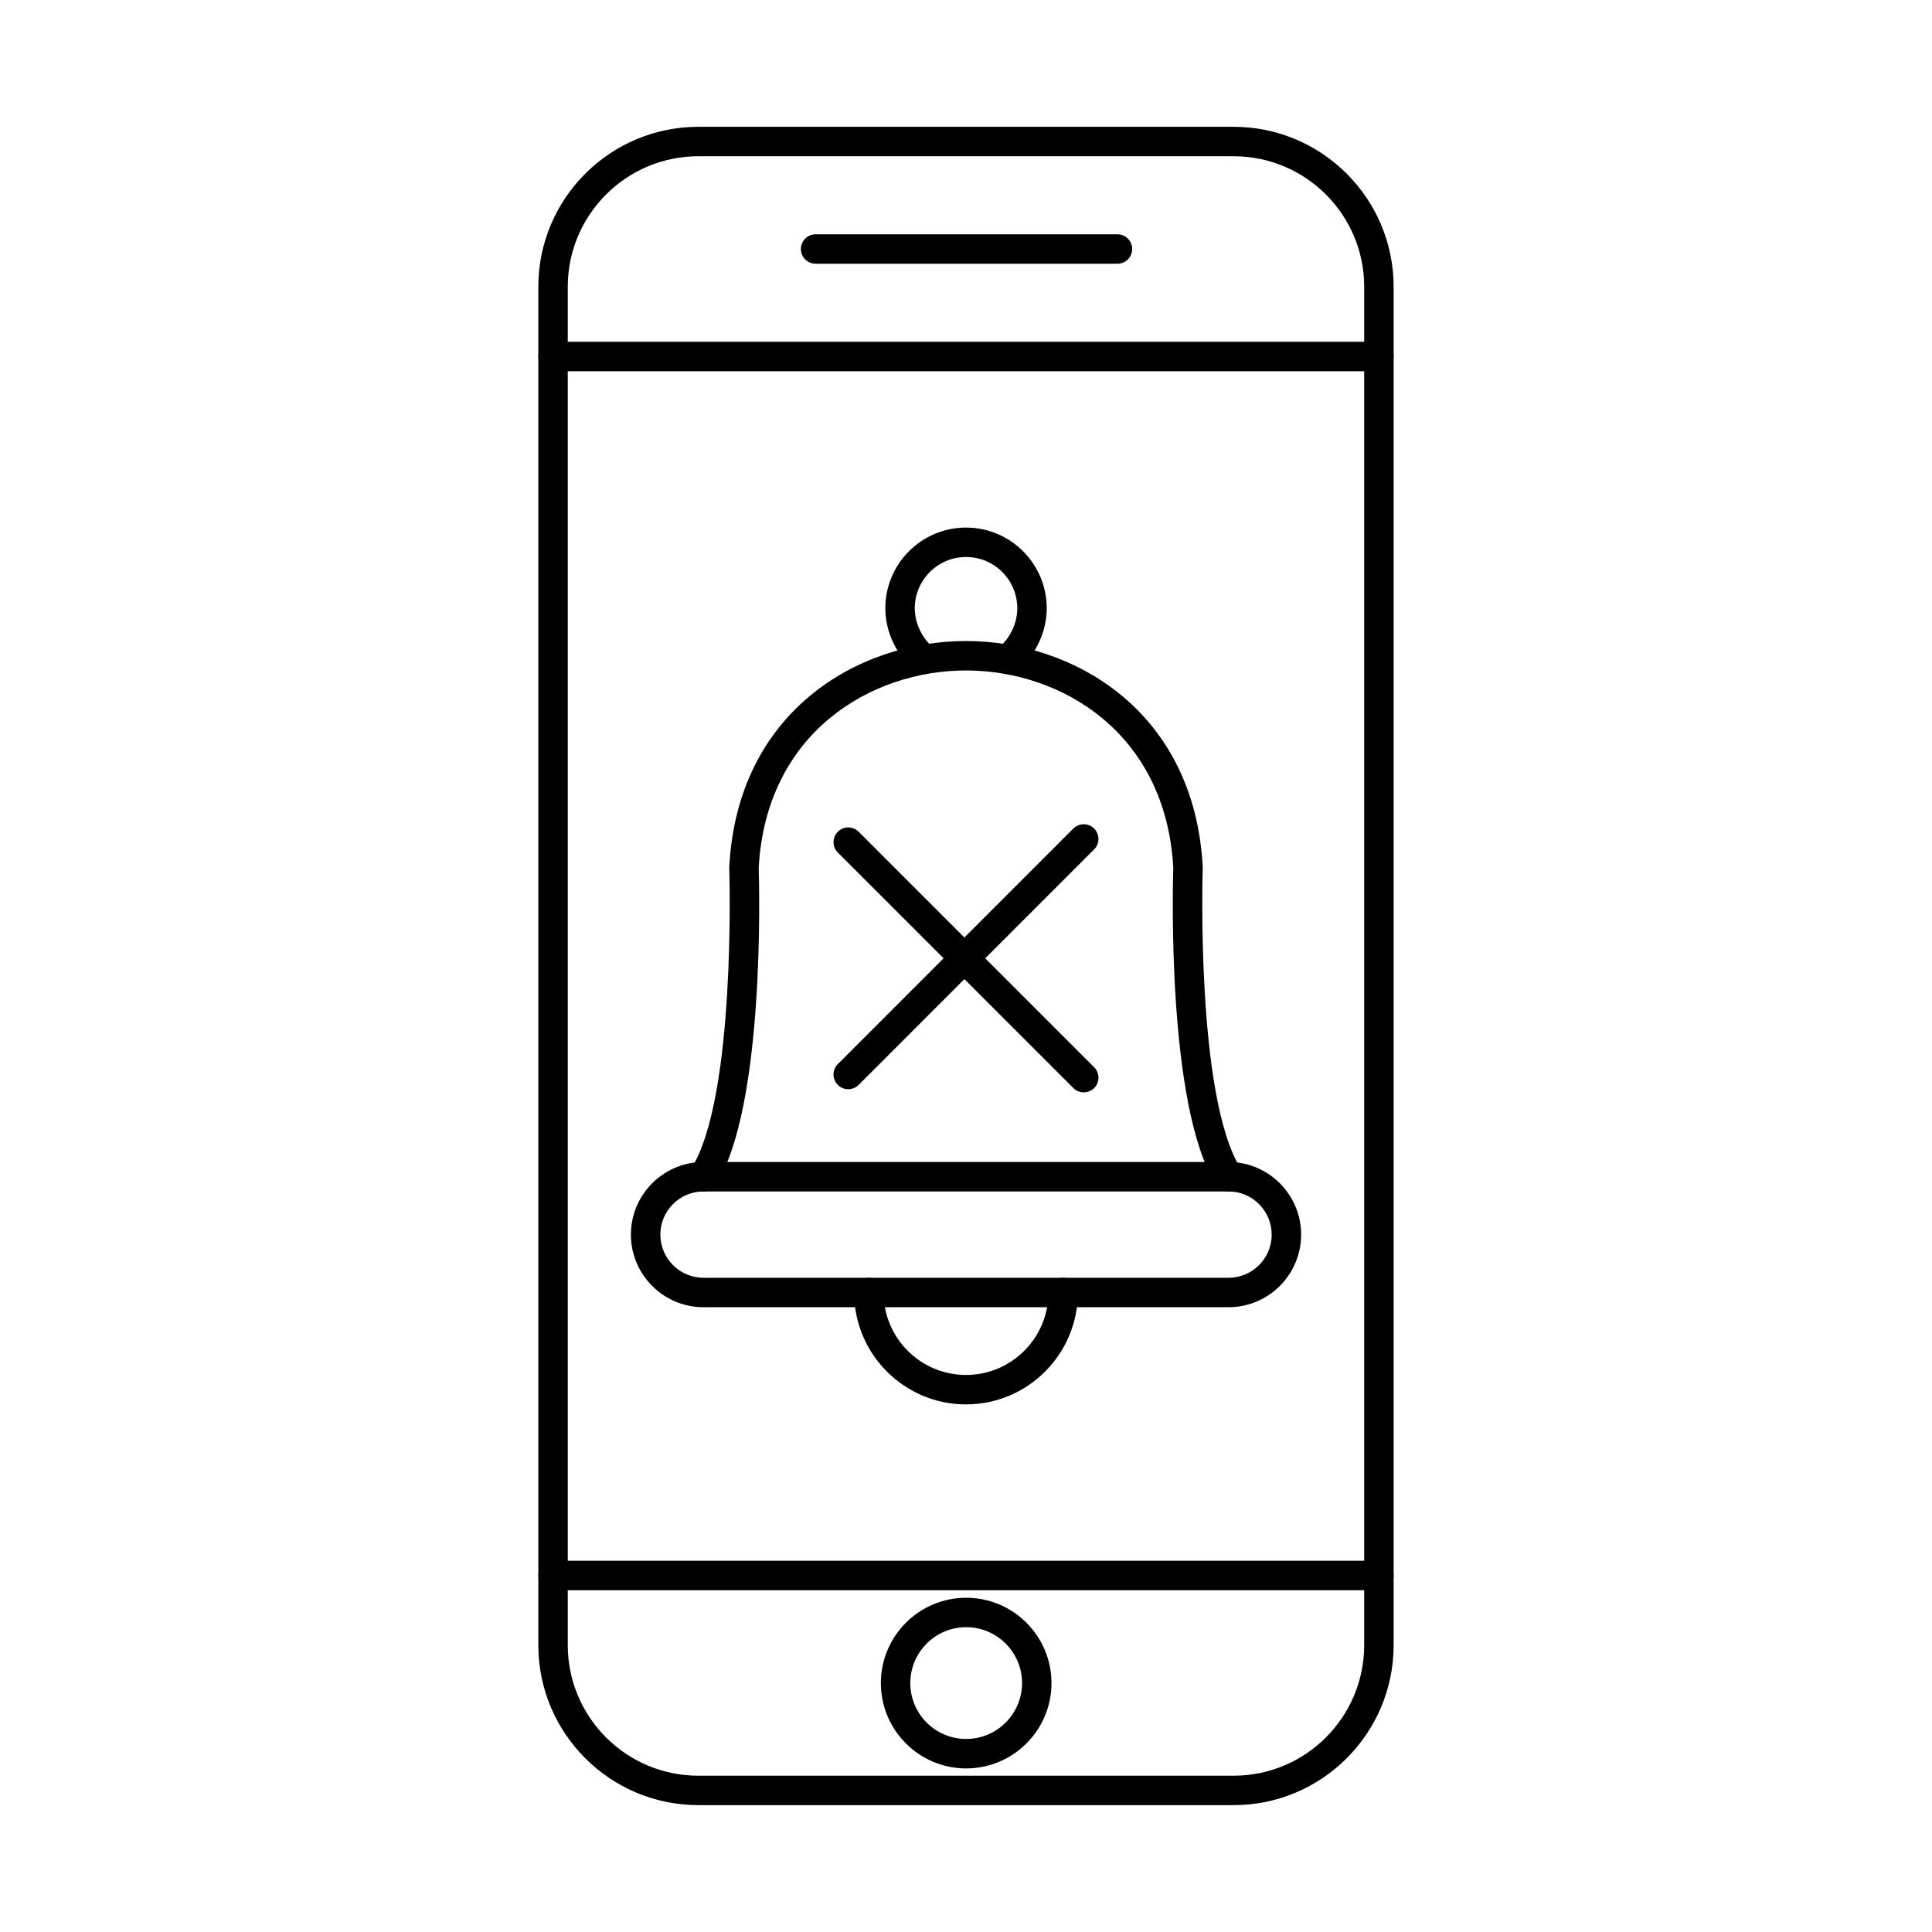 <?xml version="1.0" encoding="UTF-8"?>
<!-- Uploaded to: SVG Repo, www.svgrepo.com, Generator: SVG Repo Mixer Tools -->
<svg fill="#000000" width="800px" height="800px" version="1.1" viewBox="144 144 512 512" xmlns="http://www.w3.org/2000/svg">
 <g>
  <path d="m329.05 185.41c-19.07 0-34.586 15.516-34.586 34.586v359.99c0 19.078 15.516 34.594 34.586 34.594h141.89c19.07 0 34.586-15.516 34.586-34.594v-359.99c0-19.07-15.516-34.586-34.586-34.586zm141.89 436.97h-141.89c-23.371 0-42.387-19.02-42.387-42.395v-359.99c0-23.375 19.016-42.387 42.387-42.387h141.89c23.371 0 42.387 19.012 42.387 42.387v359.99c0 23.379-19.02 42.395-42.387 42.395z"/>
  <path d="m509.43 242.38h-218.86c-2.156 0-3.902-1.75-3.902-3.902 0-2.152 1.746-3.902 3.902-3.902h218.86c2.156 0 3.902 1.746 3.902 3.902 0 2.152-1.746 3.902-3.902 3.902z"/>
  <path d="m509.43 565.42h-218.86c-2.156 0-3.902-1.746-3.902-3.902s1.746-3.902 3.902-3.902h218.86c2.156 0 3.902 1.746 3.902 3.902 0 2.152-1.746 3.902-3.902 3.902z"/>
  <path d="m400.04 575.22c-8.156 0-14.801 6.644-14.801 14.812 0 8.168 6.641 14.812 14.801 14.812 8.168 0 14.812-6.644 14.812-14.812 0-8.168-6.641-14.812-14.812-14.812zm0 37.43c-12.465 0-22.605-10.148-22.605-22.613 0-12.465 10.141-22.617 22.605-22.617 12.477 0 22.613 10.148 22.613 22.617 0 12.465-10.137 22.613-22.613 22.613z"/>
  <path d="m440.14 213.89h-80c-2.152 0-3.898-1.746-3.898-3.898 0-2.152 1.746-3.898 3.898-3.898h80c2.152 0 3.902 1.746 3.902 3.898 0 2.152-1.75 3.898-3.902 3.898z"/>
  <path d="m469.56 459.74c-1.289 0-2.559-0.641-3.301-1.809-13.066-20.582-11.457-79.559-11.328-83.918-1.949-35.953-29.824-52.332-54.934-52.332-25.105 0-52.973 16.379-54.934 52.332 0.141 4.359 1.746 63.336-11.328 83.918-1.148 1.809-3.566 2.348-5.387 1.199-1.816-1.16-2.356-3.566-1.199-5.387 12.012-18.906 10.129-79.043 10.113-79.641-0.012-0.113-0.012-0.223 0-0.336 2.141-41.148 34.023-59.891 62.734-59.891s60.594 18.746 62.734 59.891c0.012 0.113 0.012 0.223 0 0.336-0.016 0.602-1.887 60.746 10.109 79.641 1.16 1.82 0.621 4.227-1.195 5.387-0.648 0.406-1.375 0.609-2.086 0.609z"/>
  <path d="m330.45 459.74c-6.309 0-11.449 5.133-11.449 11.441 0 6.32 5.144 11.449 11.449 11.449h139.11c6.32 0 11.449-5.129 11.449-11.438 0-6.32-5.133-11.449-11.449-11.449h-139.11zm139.11 30.691h-139.11c-10.617 0-19.254-8.633-19.254-19.242 0-10.617 8.633-19.254 19.254-19.254h139.11c10.617 0 19.254 8.637 19.254 19.242 0 10.617-8.633 19.25-19.254 19.25z"/>
  <path d="m388.92 322.63c-0.887 0-1.781-0.297-2.508-0.914-4.875-4.106-7.793-10.281-7.793-16.52 0-11.785 9.59-21.383 21.387-21.383s21.387 9.602 21.387 21.383c0 6.238-2.914 12.418-7.789 16.52-1.656 1.391-4.117 1.176-5.5-0.469-1.391-1.656-1.176-4.113 0.477-5.496 3.141-2.652 5.012-6.594 5.012-10.559 0-7.488-6.098-13.582-13.582-13.582-7.488 0-13.582 6.094-13.582 13.582 0 3.965 1.879 7.906 5.019 10.559 1.648 1.383 1.859 3.84 0.48 5.496-0.777 0.914-1.883 1.383-2.996 1.383z"/>
  <path d="m400 516.18c-16.348 0-29.645-13.297-29.645-29.645 0-2.152 1.746-3.902 3.898-3.902s3.902 1.75 3.902 3.902c0 12.051 9.801 21.844 21.844 21.844 12.047 0 21.844-9.793 21.844-21.844 0-2.152 1.75-3.902 3.902-3.902s3.902 1.75 3.902 3.902c0 16.348-13.301 29.645-29.648 29.645z"/>
  <path d="m368.8 432.65c-1.008 0-2.004-0.375-2.766-1.137-1.527-1.523-1.527-3.992 0-5.516l62.41-62.422c1.523-1.523 3.992-1.523 5.516 0 1.523 1.523 1.523 3.992 0 5.519l-62.41 62.418c-0.762 0.762-1.758 1.137-2.75 1.137z"/>
  <path d="m431.21 433.48c-0.992 0-2.004-0.375-2.762-1.137l-62.41-62.41c-1.527-1.523-1.527-4.004 0-5.516 1.523-1.523 3.992-1.523 5.516 0l62.41 62.41c1.523 1.523 1.523 3.992 0 5.516-0.762 0.762-1.758 1.137-2.75 1.137z"/>
 </g>
</svg>